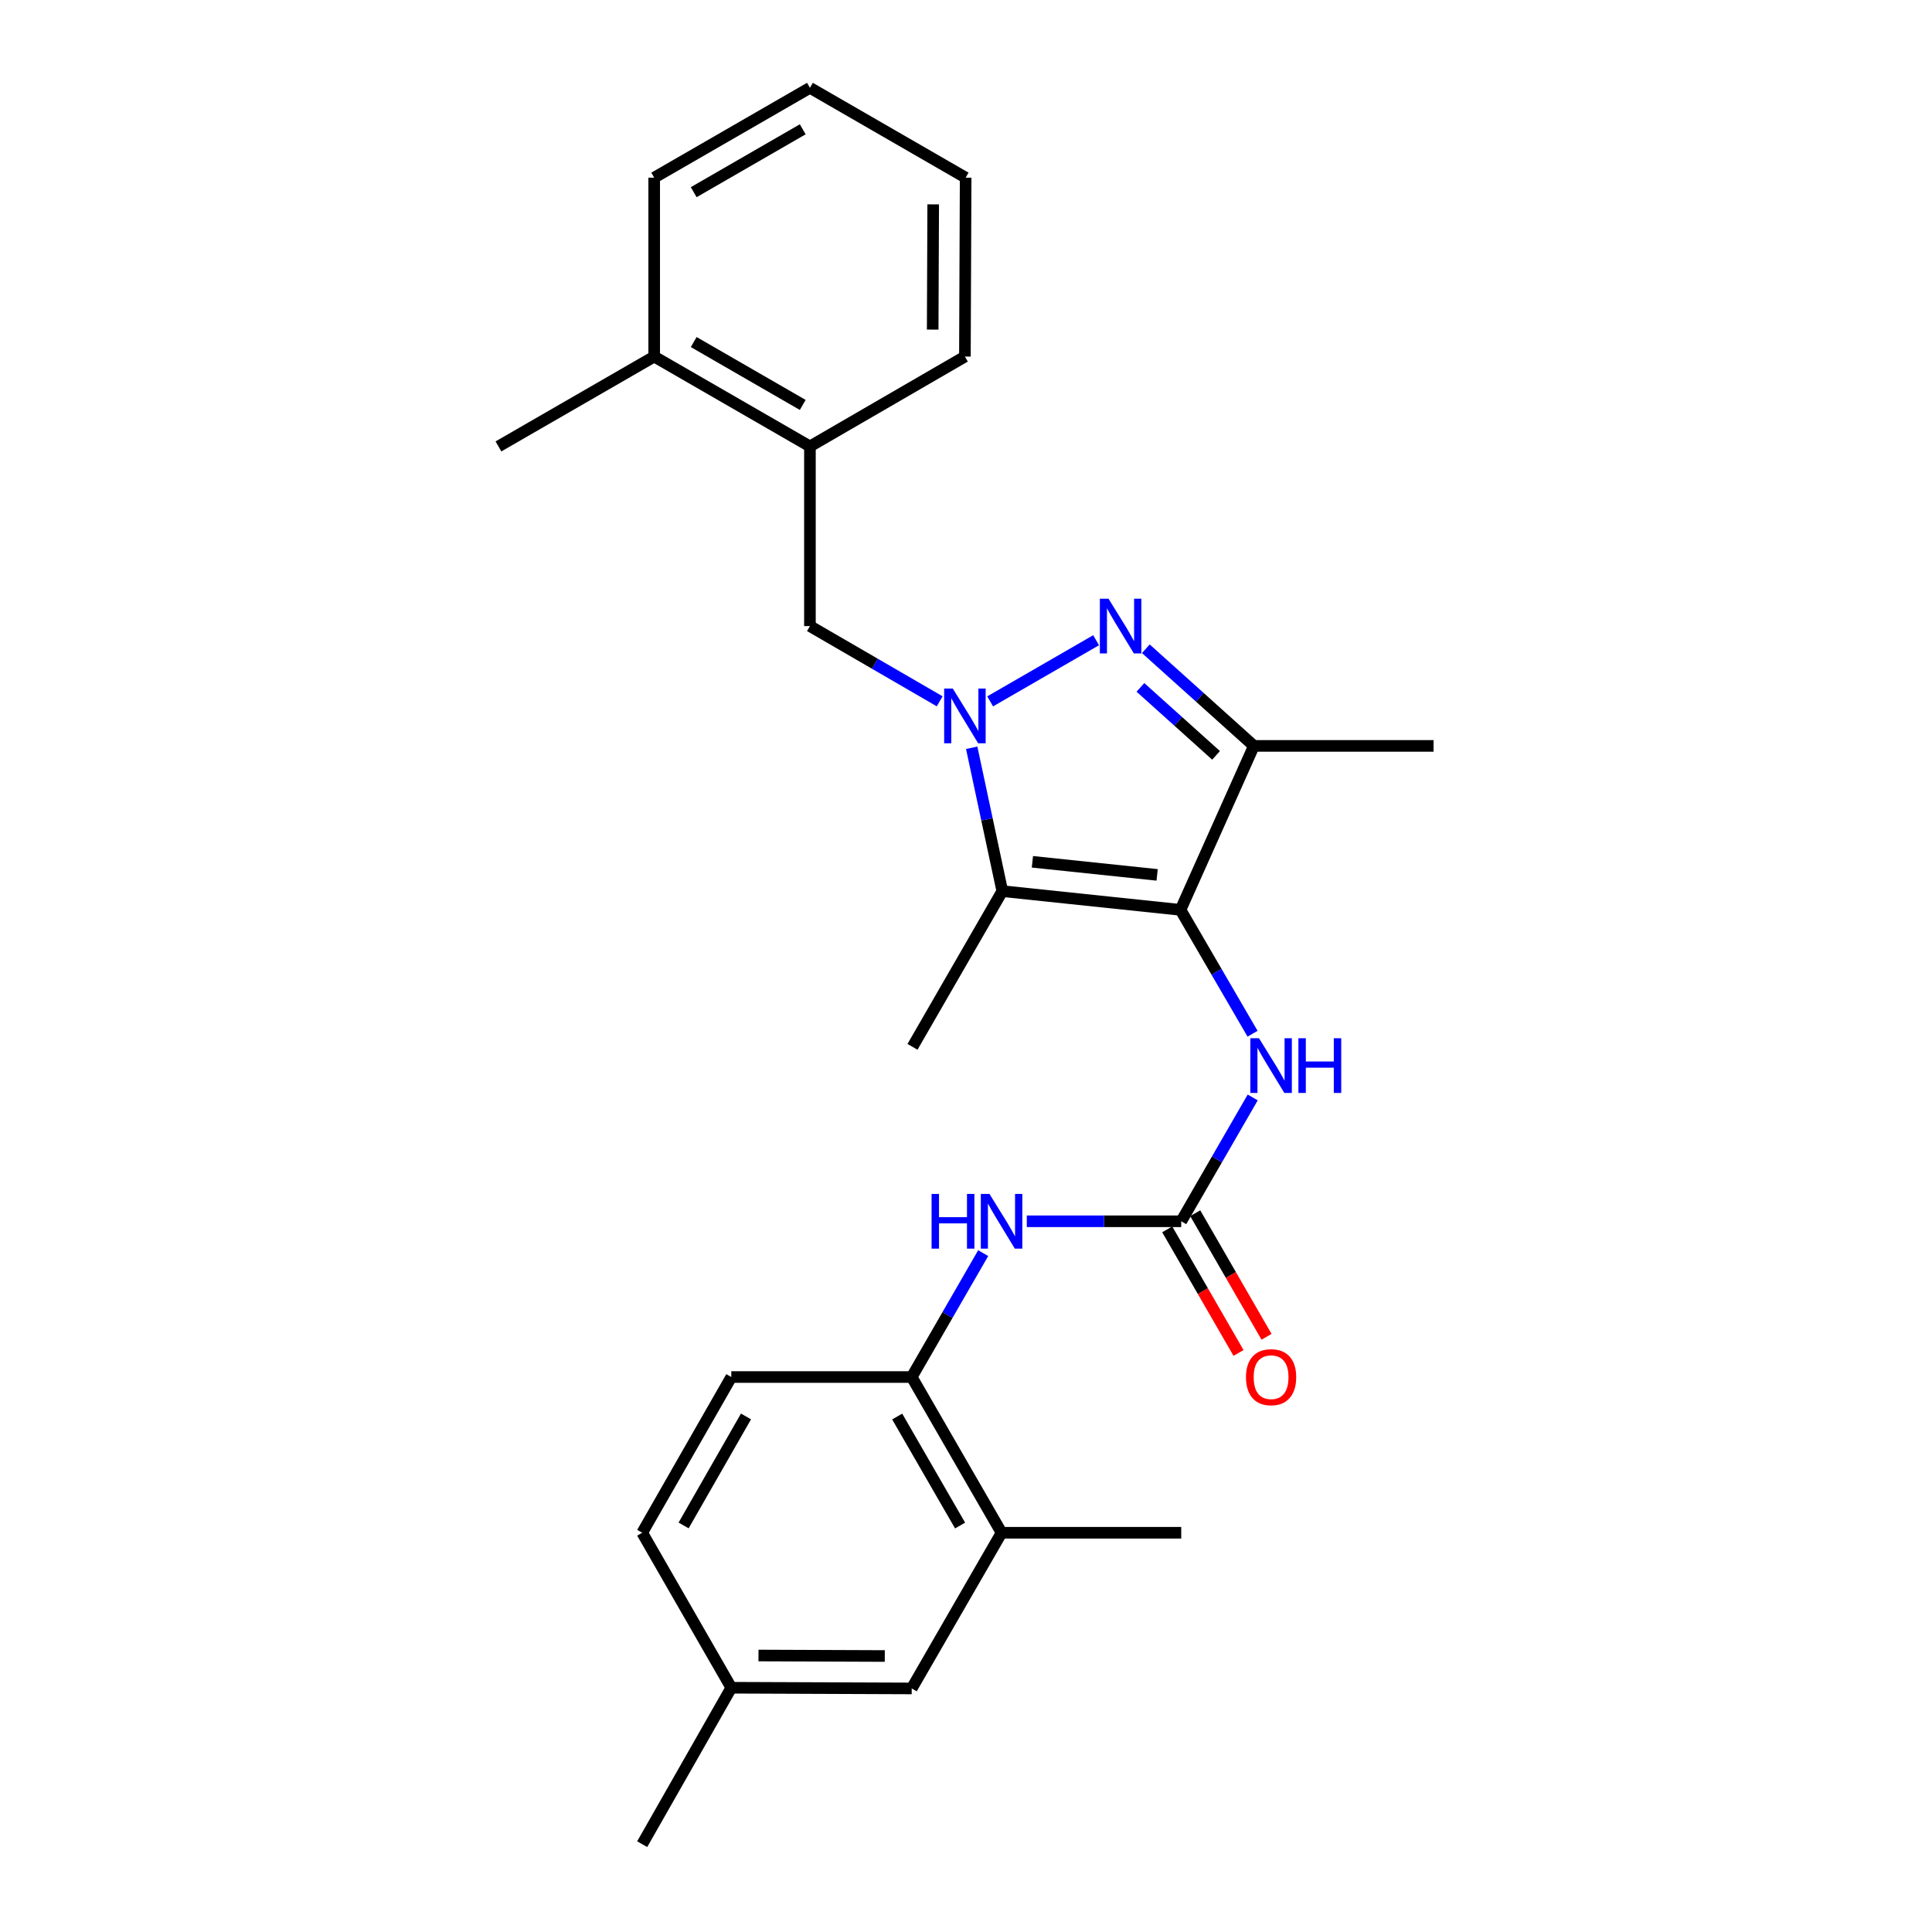 <?xml version='1.0' encoding='iso-8859-1'?>
<svg version='1.1' baseProfile='full'
              xmlns='http://www.w3.org/2000/svg'
                      xmlns:rdkit='http://www.rdkit.org/xml'
                      xmlns:xlink='http://www.w3.org/1999/xlink'
                  xml:space='preserve'
width='1000px' height='1000px' viewBox='0 0 1000 1000'>
<!-- END OF HEADER -->
<rect style='opacity:1.0;fill:#FFFFFF;stroke:none' width='1000' height='1000' x='0' y='0'> </rect>
<path class='bond-1' d='M 512.499,363.03 L 567.337,331.382' style='fill:none;fill-rule:evenodd;stroke:#0000FF;stroke-width:6px;stroke-linecap:butt;stroke-linejoin:miter;stroke-opacity:1' />
<path class='bond-2' d='M 502.95,387.049 L 510.869,424.15' style='fill:none;fill-rule:evenodd;stroke:#0000FF;stroke-width:6px;stroke-linecap:butt;stroke-linejoin:miter;stroke-opacity:1' />
<path class='bond-2' d='M 510.869,424.15 L 518.789,461.251' style='fill:none;fill-rule:evenodd;stroke:#000000;stroke-width:6px;stroke-linecap:butt;stroke-linejoin:miter;stroke-opacity:1' />
<path class='bond-6' d='M 486.375,362.999 L 452.798,343.529' style='fill:none;fill-rule:evenodd;stroke:#0000FF;stroke-width:6px;stroke-linecap:butt;stroke-linejoin:miter;stroke-opacity:1' />
<path class='bond-6' d='M 452.798,343.529 L 419.221,324.059' style='fill:none;fill-rule:evenodd;stroke:#000000;stroke-width:6px;stroke-linecap:butt;stroke-linejoin:miter;stroke-opacity:1' />
<path class='bond-0' d='M 611.022,470.938 L 518.789,461.251' style='fill:none;fill-rule:evenodd;stroke:#000000;stroke-width:6px;stroke-linecap:butt;stroke-linejoin:miter;stroke-opacity:1' />
<path class='bond-0' d='M 598.935,452.843 L 534.372,446.062' style='fill:none;fill-rule:evenodd;stroke:#000000;stroke-width:6px;stroke-linecap:butt;stroke-linejoin:miter;stroke-opacity:1' />
<path class='bond-5' d='M 611.022,470.938 L 629.671,502.999' style='fill:none;fill-rule:evenodd;stroke:#000000;stroke-width:6px;stroke-linecap:butt;stroke-linejoin:miter;stroke-opacity:1' />
<path class='bond-5' d='M 629.671,502.999 L 648.321,535.059' style='fill:none;fill-rule:evenodd;stroke:#0000FF;stroke-width:6px;stroke-linecap:butt;stroke-linejoin:miter;stroke-opacity:1' />
<path class='bond-26' d='M 611.022,470.938 L 649.008,386.078' style='fill:none;fill-rule:evenodd;stroke:#000000;stroke-width:6px;stroke-linecap:butt;stroke-linejoin:miter;stroke-opacity:1' />
<path class='bond-3' d='M 593.085,335.8 L 621.047,360.939' style='fill:none;fill-rule:evenodd;stroke:#0000FF;stroke-width:6px;stroke-linecap:butt;stroke-linejoin:miter;stroke-opacity:1' />
<path class='bond-3' d='M 621.047,360.939 L 649.008,386.078' style='fill:none;fill-rule:evenodd;stroke:#000000;stroke-width:6px;stroke-linecap:butt;stroke-linejoin:miter;stroke-opacity:1' />
<path class='bond-3' d='M 590.286,355.786 L 609.859,373.383' style='fill:none;fill-rule:evenodd;stroke:#0000FF;stroke-width:6px;stroke-linecap:butt;stroke-linejoin:miter;stroke-opacity:1' />
<path class='bond-3' d='M 609.859,373.383 L 629.432,390.98' style='fill:none;fill-rule:evenodd;stroke:#000000;stroke-width:6px;stroke-linecap:butt;stroke-linejoin:miter;stroke-opacity:1' />
<path class='bond-15' d='M 518.789,461.251 L 472.305,541.845' style='fill:none;fill-rule:evenodd;stroke:#000000;stroke-width:6px;stroke-linecap:butt;stroke-linejoin:miter;stroke-opacity:1' />
<path class='bond-17' d='M 649.008,386.078 L 742.003,386.078' style='fill:none;fill-rule:evenodd;stroke:#000000;stroke-width:6px;stroke-linecap:butt;stroke-linejoin:miter;stroke-opacity:1' />
<path class='bond-4' d='M 611.403,632.135 L 629.901,600.086' style='fill:none;fill-rule:evenodd;stroke:#000000;stroke-width:6px;stroke-linecap:butt;stroke-linejoin:miter;stroke-opacity:1' />
<path class='bond-4' d='M 629.901,600.086 L 648.399,568.037' style='fill:none;fill-rule:evenodd;stroke:#0000FF;stroke-width:6px;stroke-linecap:butt;stroke-linejoin:miter;stroke-opacity:1' />
<path class='bond-7' d='M 611.403,632.135 L 571.438,632.135' style='fill:none;fill-rule:evenodd;stroke:#000000;stroke-width:6px;stroke-linecap:butt;stroke-linejoin:miter;stroke-opacity:1' />
<path class='bond-7' d='M 571.438,632.135 L 531.472,632.135' style='fill:none;fill-rule:evenodd;stroke:#0000FF;stroke-width:6px;stroke-linecap:butt;stroke-linejoin:miter;stroke-opacity:1' />
<path class='bond-11' d='M 604.156,636.316 L 622.609,668.299' style='fill:none;fill-rule:evenodd;stroke:#000000;stroke-width:6px;stroke-linecap:butt;stroke-linejoin:miter;stroke-opacity:1' />
<path class='bond-11' d='M 622.609,668.299 L 641.062,700.281' style='fill:none;fill-rule:evenodd;stroke:#FF0000;stroke-width:6px;stroke-linecap:butt;stroke-linejoin:miter;stroke-opacity:1' />
<path class='bond-11' d='M 618.65,627.953 L 637.103,659.936' style='fill:none;fill-rule:evenodd;stroke:#000000;stroke-width:6px;stroke-linecap:butt;stroke-linejoin:miter;stroke-opacity:1' />
<path class='bond-11' d='M 637.103,659.936 L 655.557,691.918' style='fill:none;fill-rule:evenodd;stroke:#FF0000;stroke-width:6px;stroke-linecap:butt;stroke-linejoin:miter;stroke-opacity:1' />
<path class='bond-9' d='M 419.221,324.059 L 419.221,231.064' style='fill:none;fill-rule:evenodd;stroke:#000000;stroke-width:6px;stroke-linecap:butt;stroke-linejoin:miter;stroke-opacity:1' />
<path class='bond-8' d='M 508.897,648.621 L 490.401,680.684' style='fill:none;fill-rule:evenodd;stroke:#0000FF;stroke-width:6px;stroke-linecap:butt;stroke-linejoin:miter;stroke-opacity:1' />
<path class='bond-8' d='M 490.401,680.684 L 471.905,712.747' style='fill:none;fill-rule:evenodd;stroke:#000000;stroke-width:6px;stroke-linecap:butt;stroke-linejoin:miter;stroke-opacity:1' />
<path class='bond-10' d='M 471.905,712.747 L 518.408,793.349' style='fill:none;fill-rule:evenodd;stroke:#000000;stroke-width:6px;stroke-linecap:butt;stroke-linejoin:miter;stroke-opacity:1' />
<path class='bond-10' d='M 464.386,733.199 L 496.937,789.621' style='fill:none;fill-rule:evenodd;stroke:#000000;stroke-width:6px;stroke-linecap:butt;stroke-linejoin:miter;stroke-opacity:1' />
<path class='bond-14' d='M 471.905,712.747 L 378.52,712.747' style='fill:none;fill-rule:evenodd;stroke:#000000;stroke-width:6px;stroke-linecap:butt;stroke-linejoin:miter;stroke-opacity:1' />
<path class='bond-13' d='M 419.221,231.064 L 338.609,184.562' style='fill:none;fill-rule:evenodd;stroke:#000000;stroke-width:6px;stroke-linecap:butt;stroke-linejoin:miter;stroke-opacity:1' />
<path class='bond-13' d='M 415.491,209.593 L 359.062,177.042' style='fill:none;fill-rule:evenodd;stroke:#000000;stroke-width:6px;stroke-linecap:butt;stroke-linejoin:miter;stroke-opacity:1' />
<path class='bond-20' d='M 419.221,231.064 L 499.433,184.562' style='fill:none;fill-rule:evenodd;stroke:#000000;stroke-width:6px;stroke-linecap:butt;stroke-linejoin:miter;stroke-opacity:1' />
<path class='bond-12' d='M 518.408,793.349 L 471.905,873.933' style='fill:none;fill-rule:evenodd;stroke:#000000;stroke-width:6px;stroke-linecap:butt;stroke-linejoin:miter;stroke-opacity:1' />
<path class='bond-19' d='M 518.408,793.349 L 611.403,793.349' style='fill:none;fill-rule:evenodd;stroke:#000000;stroke-width:6px;stroke-linecap:butt;stroke-linejoin:miter;stroke-opacity:1' />
<path class='bond-28' d='M 471.905,873.933 L 378.52,873.571' style='fill:none;fill-rule:evenodd;stroke:#000000;stroke-width:6px;stroke-linecap:butt;stroke-linejoin:miter;stroke-opacity:1' />
<path class='bond-28' d='M 457.962,857.145 L 392.592,856.891' style='fill:none;fill-rule:evenodd;stroke:#000000;stroke-width:6px;stroke-linecap:butt;stroke-linejoin:miter;stroke-opacity:1' />
<path class='bond-21' d='M 338.609,184.562 L 257.997,231.064' style='fill:none;fill-rule:evenodd;stroke:#000000;stroke-width:6px;stroke-linecap:butt;stroke-linejoin:miter;stroke-opacity:1' />
<path class='bond-22' d='M 338.609,184.562 L 338.609,91.957' style='fill:none;fill-rule:evenodd;stroke:#000000;stroke-width:6px;stroke-linecap:butt;stroke-linejoin:miter;stroke-opacity:1' />
<path class='bond-18' d='M 378.52,712.747 L 332.398,793.349' style='fill:none;fill-rule:evenodd;stroke:#000000;stroke-width:6px;stroke-linecap:butt;stroke-linejoin:miter;stroke-opacity:1' />
<path class='bond-18' d='M 386.126,733.148 L 353.841,789.57' style='fill:none;fill-rule:evenodd;stroke:#000000;stroke-width:6px;stroke-linecap:butt;stroke-linejoin:miter;stroke-opacity:1' />
<path class='bond-16' d='M 378.52,873.571 L 332.398,793.349' style='fill:none;fill-rule:evenodd;stroke:#000000;stroke-width:6px;stroke-linecap:butt;stroke-linejoin:miter;stroke-opacity:1' />
<path class='bond-23' d='M 378.52,873.571 L 332.398,954.545' style='fill:none;fill-rule:evenodd;stroke:#000000;stroke-width:6px;stroke-linecap:butt;stroke-linejoin:miter;stroke-opacity:1' />
<path class='bond-24' d='M 499.433,184.562 L 499.814,91.957' style='fill:none;fill-rule:evenodd;stroke:#000000;stroke-width:6px;stroke-linecap:butt;stroke-linejoin:miter;stroke-opacity:1' />
<path class='bond-24' d='M 482.756,170.602 L 483.023,105.779' style='fill:none;fill-rule:evenodd;stroke:#000000;stroke-width:6px;stroke-linecap:butt;stroke-linejoin:miter;stroke-opacity:1' />
<path class='bond-27' d='M 338.609,91.957 L 419.221,45.455' style='fill:none;fill-rule:evenodd;stroke:#000000;stroke-width:6px;stroke-linecap:butt;stroke-linejoin:miter;stroke-opacity:1' />
<path class='bond-27' d='M 359.062,99.477 L 415.491,66.925' style='fill:none;fill-rule:evenodd;stroke:#000000;stroke-width:6px;stroke-linecap:butt;stroke-linejoin:miter;stroke-opacity:1' />
<path class='bond-25' d='M 499.814,91.957 L 419.221,45.455' style='fill:none;fill-rule:evenodd;stroke:#000000;stroke-width:6px;stroke-linecap:butt;stroke-linejoin:miter;stroke-opacity:1' />
<path  class='atom-0' d='M 493.173 356.411
L 502.453 371.411
Q 503.373 372.891, 504.853 375.571
Q 506.333 378.251, 506.413 378.411
L 506.413 356.411
L 510.173 356.411
L 510.173 384.731
L 506.293 384.731
L 496.333 368.331
Q 495.173 366.411, 493.933 364.211
Q 492.733 362.011, 492.373 361.331
L 492.373 384.731
L 488.693 384.731
L 488.693 356.411
L 493.173 356.411
' fill='#0000FF'/>
<path  class='atom-2' d='M 573.766 309.899
L 583.046 324.899
Q 583.966 326.379, 585.446 329.059
Q 586.926 331.739, 587.006 331.899
L 587.006 309.899
L 590.766 309.899
L 590.766 338.219
L 586.886 338.219
L 576.926 321.819
Q 575.766 319.899, 574.526 317.699
Q 573.326 315.499, 572.966 314.819
L 572.966 338.219
L 569.286 338.219
L 569.286 309.899
L 573.766 309.899
' fill='#0000FF'/>
<path  class='atom-6' d='M 651.654 537.39
L 660.934 552.39
Q 661.854 553.87, 663.334 556.55
Q 664.814 559.23, 664.894 559.39
L 664.894 537.39
L 668.654 537.39
L 668.654 565.71
L 664.774 565.71
L 654.814 549.31
Q 653.654 547.39, 652.414 545.19
Q 651.214 542.99, 650.854 542.31
L 650.854 565.71
L 647.174 565.71
L 647.174 537.39
L 651.654 537.39
' fill='#0000FF'/>
<path  class='atom-6' d='M 672.054 537.39
L 675.894 537.39
L 675.894 549.43
L 690.374 549.43
L 690.374 537.39
L 694.214 537.39
L 694.214 565.71
L 690.374 565.71
L 690.374 552.63
L 675.894 552.63
L 675.894 565.71
L 672.054 565.71
L 672.054 537.39
' fill='#0000FF'/>
<path  class='atom-8' d='M 482.188 617.975
L 486.028 617.975
L 486.028 630.015
L 500.508 630.015
L 500.508 617.975
L 504.348 617.975
L 504.348 646.295
L 500.508 646.295
L 500.508 633.215
L 486.028 633.215
L 486.028 646.295
L 482.188 646.295
L 482.188 617.975
' fill='#0000FF'/>
<path  class='atom-8' d='M 512.148 617.975
L 521.428 632.975
Q 522.348 634.455, 523.828 637.135
Q 525.308 639.815, 525.388 639.975
L 525.388 617.975
L 529.148 617.975
L 529.148 646.295
L 525.268 646.295
L 515.308 629.895
Q 514.148 627.975, 512.908 625.775
Q 511.708 623.575, 511.348 622.895
L 511.348 646.295
L 507.668 646.295
L 507.668 617.975
L 512.148 617.975
' fill='#0000FF'/>
<path  class='atom-12' d='M 644.914 712.827
Q 644.914 706.027, 648.274 702.227
Q 651.634 698.427, 657.914 698.427
Q 664.194 698.427, 667.554 702.227
Q 670.914 706.027, 670.914 712.827
Q 670.914 719.707, 667.514 723.627
Q 664.114 727.507, 657.914 727.507
Q 651.674 727.507, 648.274 723.627
Q 644.914 719.747, 644.914 712.827
M 657.914 724.307
Q 662.234 724.307, 664.554 721.427
Q 666.914 718.507, 666.914 712.827
Q 666.914 707.267, 664.554 704.467
Q 662.234 701.627, 657.914 701.627
Q 653.594 701.627, 651.234 704.427
Q 648.914 707.227, 648.914 712.827
Q 648.914 718.547, 651.234 721.427
Q 653.594 724.307, 657.914 724.307
' fill='#FF0000'/>
</svg>
